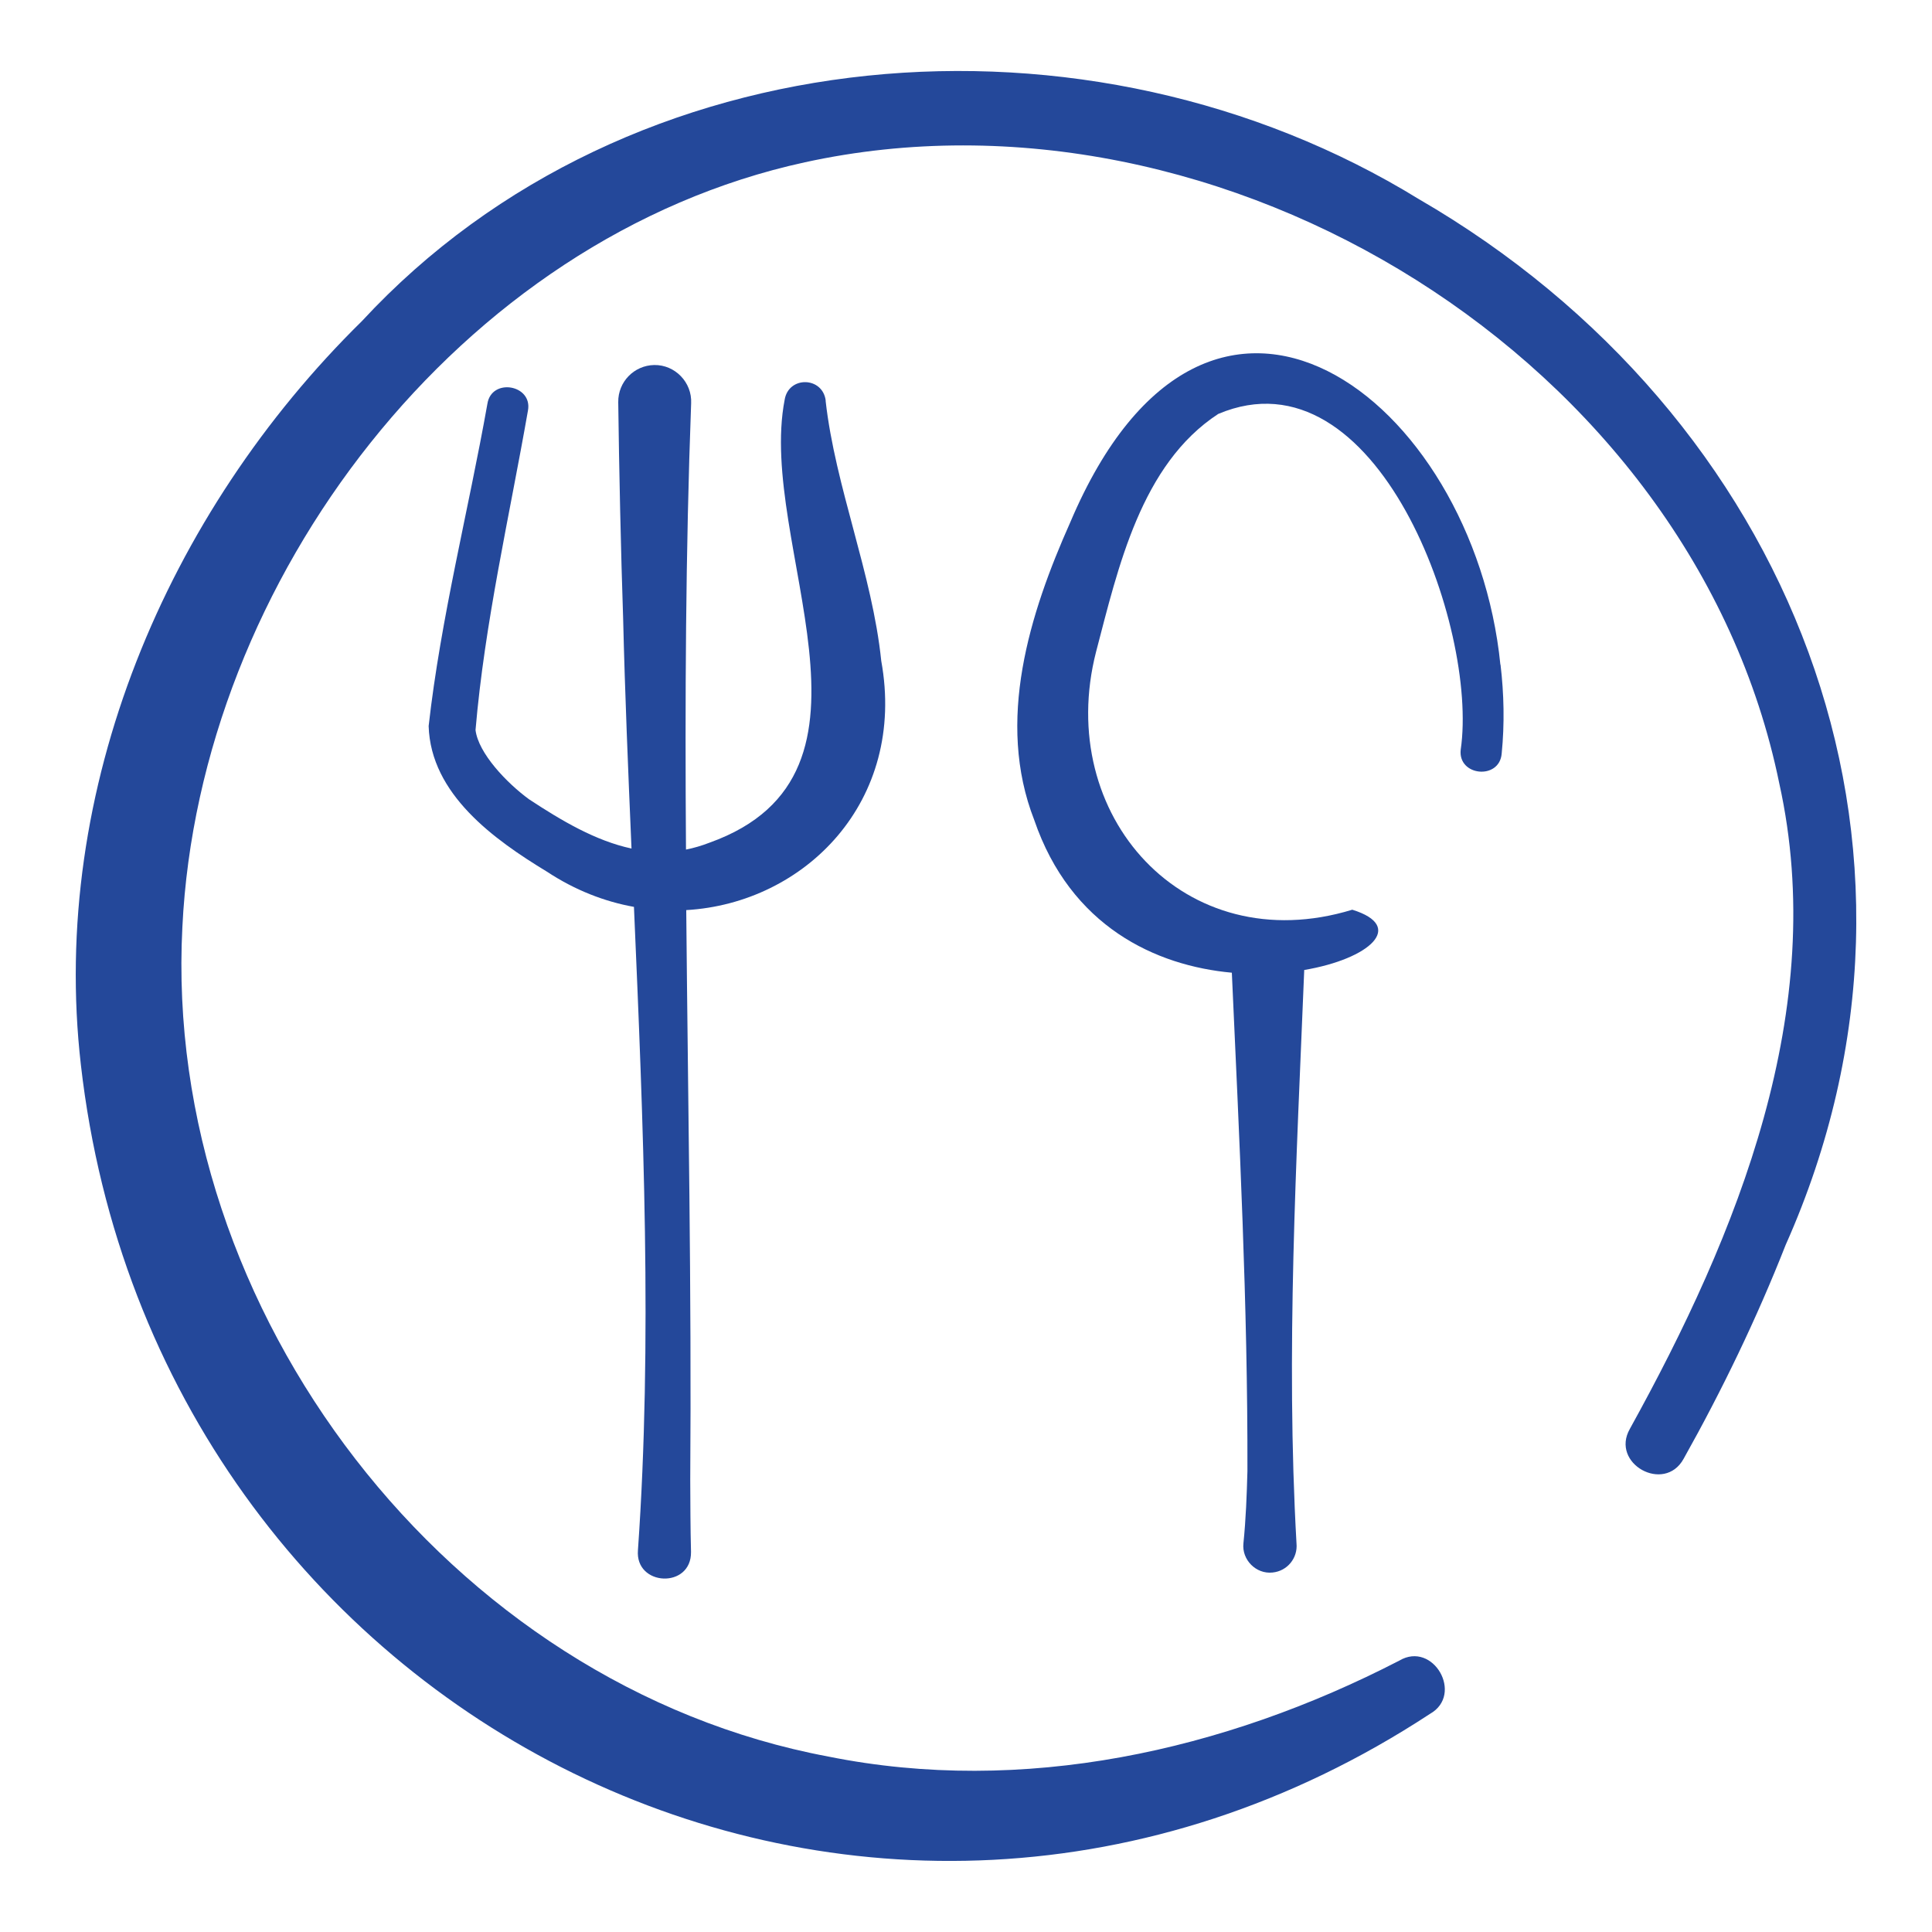 <?xml version="1.0" encoding="UTF-8"?>
<svg id="Layer_1" data-name="Layer 1" xmlns="http://www.w3.org/2000/svg" viewBox="0 0 150 150">
  <defs>
    <style>
      .cls-1 {
        fill: #24489a;
      }
    </style>
  </defs>
  <g>
    <path class="cls-1" d="m116.49,51.61c-2.07-20.65-22.61-36.48-33.39-11.07-3.17,7.11-5.8,15.45-2.8,23.13,2.83,8.26,9.42,11.31,15.34,11.85.58,12.86,1.24,25.83,1.21,38.69-.05,1.87-.12,3.74-.31,5.61-.14,1.28.98,2.41,2.26,2.27,1.14-.11,1.97-1.12,1.86-2.26-.84-14.82,0-29.7.6-44.52,5.08-.86,7.9-3.39,3.73-4.68-13.03,3.99-23.15-7.34-19.89-20.03,1.71-6.51,3.48-14.54,9.48-18.46,12.33-5.21,20.21,16.6,18.83,26.06-.24,2.06,3.01,2.38,3.18.31.23-2.31.18-4.63-.09-6.91h0Zm0,0"/>
    <path class="cls-1" d="m64.11,31.12c-.22-1.89-2.89-1.95-3.19-.08-2.17,11.21,9.15,29.01-5.82,34.38-.62.24-1.23.42-1.84.54-.08-11.56-.03-23.12.4-34.65.08-1.62-1.25-3-2.87-2.97-1.56.03-2.81,1.31-2.79,2.88.06,4.98.21,11.81.38,16.79.14,5.85.39,11.83.65,17.87-2.8-.6-5.44-2.17-7.95-3.82-1.74-1.27-3.94-3.58-4.16-5.38.71-8.33,2.63-16.58,4.07-24.8.38-2.02-2.84-2.57-3.15-.52-1.47,8.27-3.62,16.64-4.56,25.01.16,5.3,5.09,8.82,9.19,11.31,2.17,1.43,4.46,2.32,6.75,2.73.73,16.76,1.44,33.87.31,49.94-.24,2.82,4.16,3.02,4.12.14-.05-1.87-.05-3.74-.06-5.6.11-14.72-.18-29.47-.31-44.23,9.21-.53,17.12-8.44,15.14-19.35-.7-6.79-3.57-13.5-4.32-20.2h0Zm0,0"/>
  </g>
  <path class="cls-1" d="m110.16,15.46C84.6-.26,48.89,2.47,28.1,24.93,12.95,39.82,3.82,61.29,6.28,82.68c5.81,50.93,61.23,78.93,104.75,50.38,2.64-1.5.24-5.69-2.39-4.13-13.63,7.04-29.25,10.48-44.32,7.45-29.49-5.52-51.71-34.59-50.16-64.41,1.31-26.93,21.53-53.53,48.33-59.37,32.43-7.09,68.93,15.39,75.65,48.21,3.89,17.54-3.22,34.98-11.6,50.13-1.53,2.69,2.67,5.03,4.17,2.33,3-5.35,5.68-10.9,7.93-16.62,13.88-31.14.32-64.5-28.48-81.19h0Zm0,0"/>
</svg>
